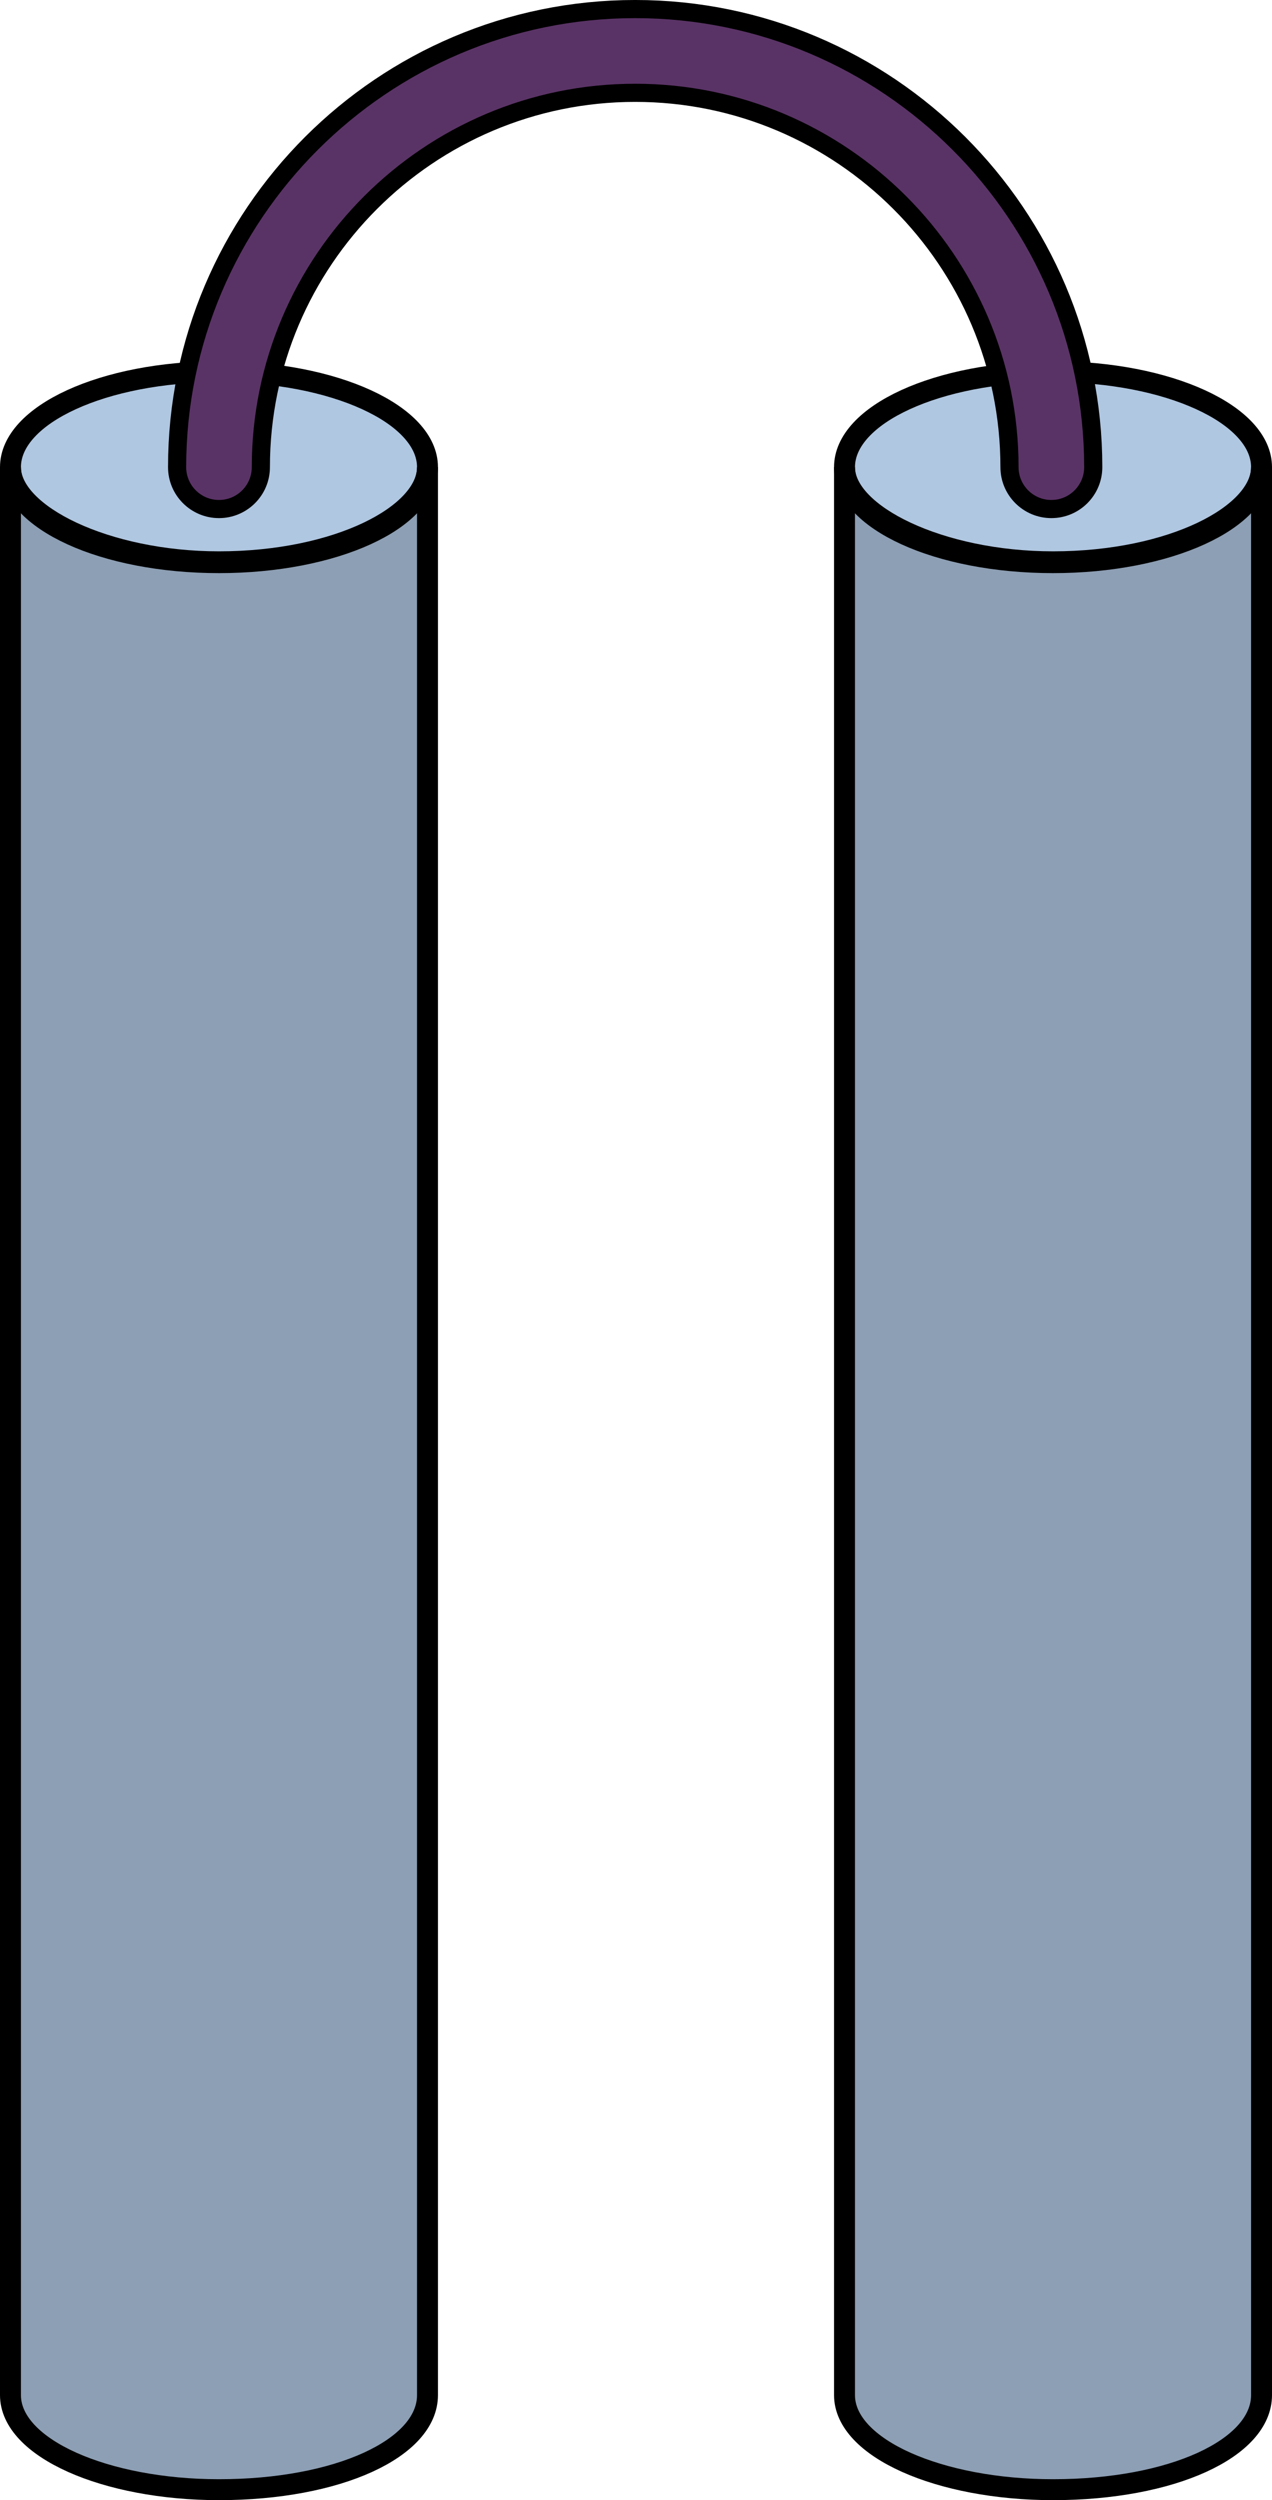 <?xml version="1.0" encoding="utf-8"?>
<!-- Generator: Adobe Illustrator 16.0.0, SVG Export Plug-In . SVG Version: 6.00 Build 0)  -->
<!DOCTYPE svg PUBLIC "-//W3C//DTD SVG 1.1//EN" "http://www.w3.org/Graphics/SVG/1.1/DTD/svg11.dtd">
<svg version="1.1" id="Layer_1" xmlns="http://www.w3.org/2000/svg" xmlns:xlink="http://www.w3.org/1999/xlink" x="0px" y="0px"
	 width="60.76px" height="119.413px" viewBox="0 0 60.76 119.413" enable-background="new 0 0 60.76 119.413" xml:space="preserve">
<g>
	<g>
		<g id="changecolor_20_">
			<path fill-rule="evenodd" clip-rule="evenodd" fill="#B0C7E1" d="M0.5,22.313c0-2.518,4.459-4.561,9.959-4.561
				c5.502,0,9.961,2.043,9.961,4.561c0,2.52-4.459,4.561-9.961,4.561C4.959,26.874,0.5,24.833,0.5,22.313L0.5,22.313z"/>
			<path fill-rule="evenodd" clip-rule="evenodd" fill="#B0C7E1" d="M0.5,114.395c0,2.541,4.553,4.518,9.959,4.518
				c5.691,0,9.961-1.977,9.961-4.518c0-92.082,0-92.082,0-92.082c0,2.26-4.27,4.52-9.961,4.52c-5.406,0-9.959-2.26-9.959-4.52
				V114.395L0.5,114.395L0.5,114.395z"/>
		</g>
		<path opacity="0.2" fill-rule="evenodd" clip-rule="evenodd" fill="#010101" d="M0.5,114.395c0,2.541,4.553,4.518,9.959,4.518
			c5.691,0,9.961-1.977,9.961-4.518c0-92.082,0-92.082,0-92.082c0,2.26-4.27,4.52-9.961,4.52c-5.406,0-9.959-2.26-9.959-4.52
			V114.395L0.5,114.395L0.5,114.395z"/>
		<path fill-rule="evenodd" clip-rule="evenodd" fill="none" stroke="#000000" stroke-miterlimit="10" d="M0.5,22.313
			c0-2.518,4.459-4.561,9.959-4.561c5.502,0,9.961,2.043,9.961,4.561c0,2.52-4.459,4.561-9.961,4.561
			C4.959,26.874,0.5,24.833,0.5,22.313L0.5,22.313z"/>
		<path fill-rule="evenodd" clip-rule="evenodd" fill="none" stroke="#000000" stroke-miterlimit="10" d="M0.5,114.395
			c0,2.541,4.553,4.518,9.959,4.518c5.691,0,9.961-1.977,9.961-4.518c0-92.082,0-92.082,0-92.082c0,2.26-4.27,4.52-9.961,4.52
			c-5.406,0-9.959-2.26-9.959-4.52V114.395L0.5,114.395L0.5,114.395z"/>
	</g>
	<g>
		<g id="changecolor_19_">
			<path fill-rule="evenodd" clip-rule="evenodd" fill="#B0C7E1" d="M40.34,22.313c0-2.518,4.459-4.561,9.959-4.561
				c5.502,0,9.961,2.043,9.961,4.561c0,2.52-4.459,4.561-9.961,4.561C44.799,26.874,40.34,24.833,40.34,22.313L40.34,22.313z"/>
			<path fill-rule="evenodd" clip-rule="evenodd" fill="#B0C7E1" d="M40.34,114.395c0,2.541,4.553,4.518,9.959,4.518
				c5.691,0,9.961-1.977,9.961-4.518c0-92.082,0-92.082,0-92.082c0,2.26-4.27,4.52-9.961,4.52c-5.406,0-9.959-2.26-9.959-4.52
				V114.395L40.34,114.395L40.34,114.395z"/>
		</g>
		<path opacity="0.2" fill-rule="evenodd" clip-rule="evenodd" fill="#010101" d="M40.34,114.395c0,2.541,4.553,4.518,9.959,4.518
			c5.691,0,9.961-1.977,9.961-4.518c0-92.082,0-92.082,0-92.082c0,2.26-4.27,4.52-9.961,4.52c-5.406,0-9.959-2.26-9.959-4.52
			V114.395L40.34,114.395L40.34,114.395z"/>
		<path fill-rule="evenodd" clip-rule="evenodd" fill="none" stroke="#000000" stroke-miterlimit="10" d="M40.34,22.313
			c0-2.518,4.459-4.561,9.959-4.561c5.502,0,9.961,2.043,9.961,4.561c0,2.52-4.459,4.561-9.961,4.561
			C44.799,26.874,40.34,24.833,40.34,22.313L40.34,22.313z"/>
		<path fill-rule="evenodd" clip-rule="evenodd" fill="none" stroke="#000000" stroke-miterlimit="10" d="M40.34,114.395
			c0,2.541,4.553,4.518,9.959,4.518c5.691,0,9.961-1.977,9.961-4.518c0-92.082,0-92.082,0-92.082c0,2.26-4.27,4.52-9.961,4.52
			c-5.406,0-9.959-2.26-9.959-4.52V114.395L40.34,114.395L40.34,114.395z"/>
	</g>
	<path fill="#5A3366" stroke="#000000" stroke-width="0.867" stroke-miterlimit="10" d="M50.221,24.313c-1.104,0-2-0.896-2-2
		c0-9.859-8.021-17.88-17.881-17.88s-17.88,8.021-17.88,17.88c0,1.104-0.896,2-2,2s-2-0.896-2-2c0-12.064,9.815-21.88,21.88-21.88
		c12.065,0,21.881,9.815,21.881,21.88C52.221,23.417,51.325,24.313,50.221,24.313z"/>
</g>
</svg>
